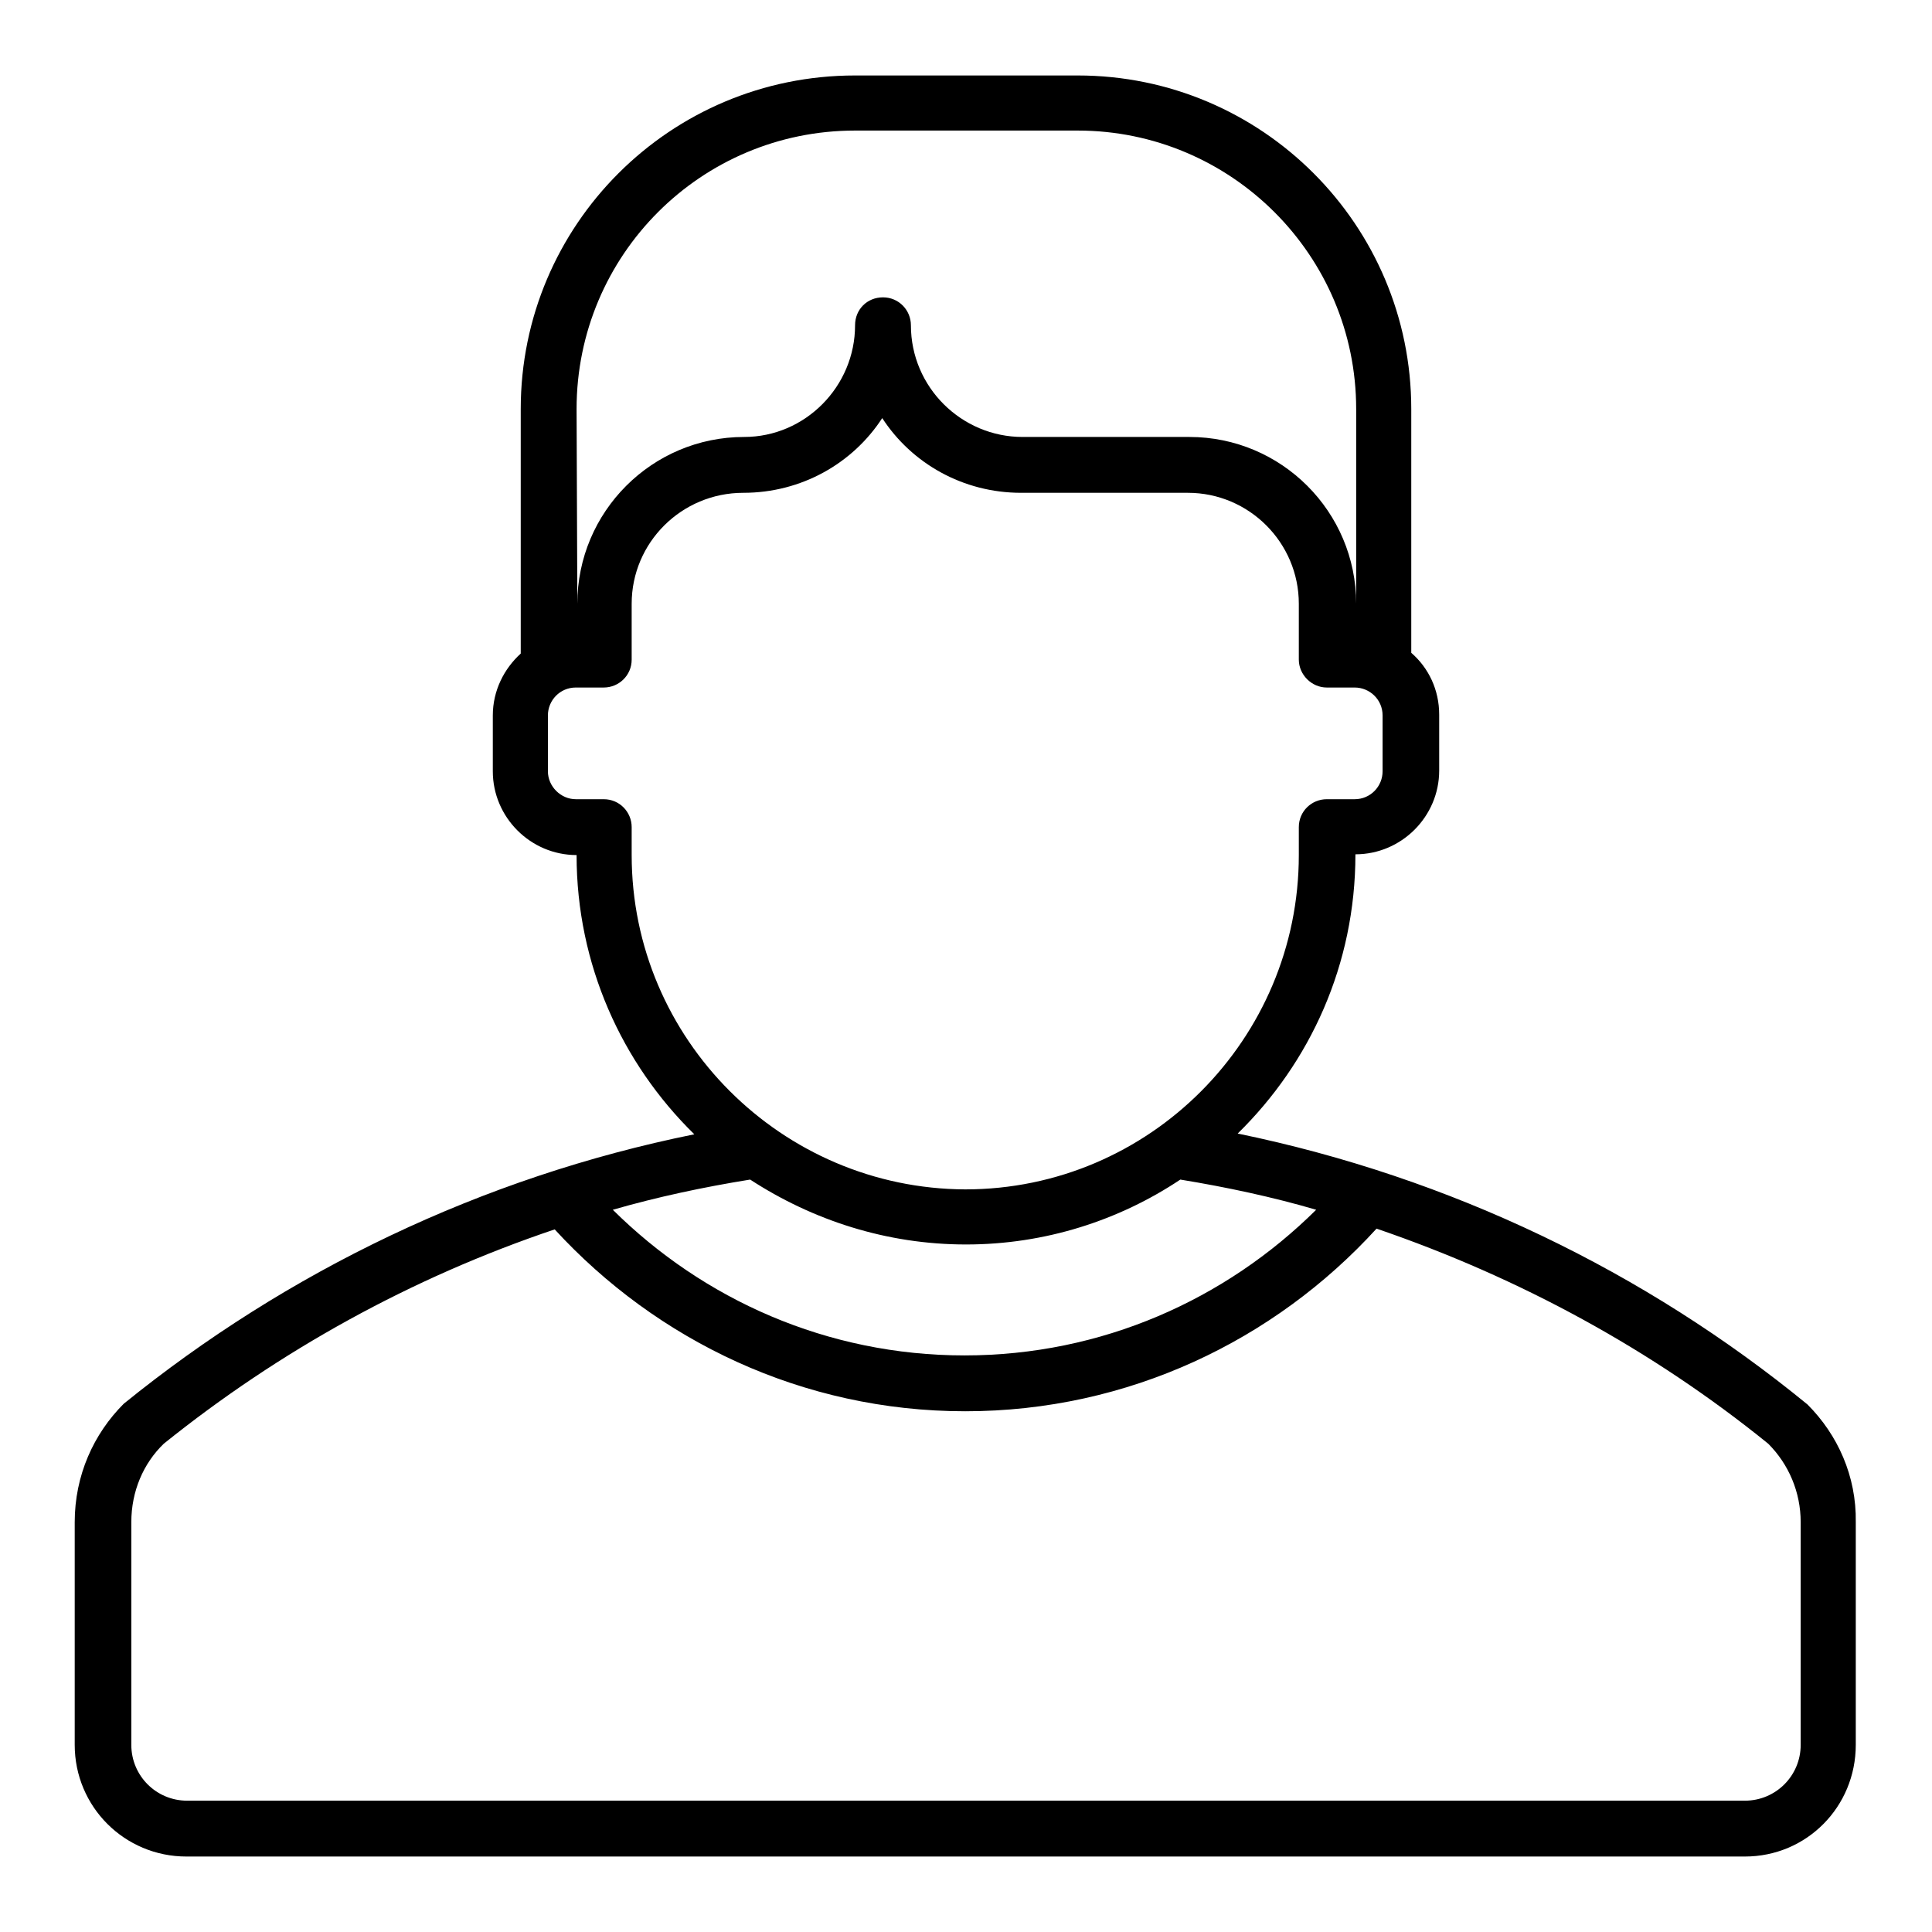 <?xml version="1.0" encoding="utf-8"?>
<!-- Svg Vector Icons : http://www.onlinewebfonts.com/icon -->
<!DOCTYPE svg PUBLIC "-//W3C//DTD SVG 1.1//EN" "http://www.w3.org/Graphics/SVG/1.1/DTD/svg11.dtd">
<svg version="1.1" xmlns="http://www.w3.org/2000/svg" xmlns:xlink="http://www.w3.org/1999/xlink" x="0px" y="0px" viewBox="0 0 256 256" enable-background="new 0 0 256 256" xml:space="preserve">
<g><g><path fill="#000000" d="M239.5,186.1L239.5,186.1c-21.5-17.6-47.3-30.1-75.5-35.9c9.6-9.4,15.6-22.4,15.6-37c6.1,0,11.1-5,11.1-11.1v-7.4c0-3.3-1.4-6.2-3.7-8.2V54.2c0-24.4-19.8-44.2-44.2-44.2h-29.5C88.8,10,69,29.8,69,54.2v32.4c-2.2,2-3.7,4.9-3.7,8.2v7.4c0,6.1,5,11.1,11.1,11.1c0,14.5,6,27.6,15.6,37C63.8,156,38,168.5,16.4,186l0,0c-4,4-6.5,9.5-6.5,15.7v29.5c0,8.2,6.6,14.8,14.8,14.8h206.5c8.2,0,14.7-6.6,14.7-14.8v-29.5C246,195.6,243.5,190.1,239.5,186.1z M76.4,54.2c0-20.4,16.5-36.9,36.9-36.9h29.5c20.3,0,36.9,16.5,36.9,36.9v25.8c0-12.2-9.9-22.1-22.1-22.1h-22.1c-8.1,0-14.8-6.6-14.8-14.8c0-2-1.6-3.7-3.7-3.7s-3.7,1.6-3.7,3.7c0,8.1-6.6,14.8-14.7,14.8c-12.2,0-22.1,9.9-22.1,22.1L76.4,54.2L76.4,54.2z M83.7,113.3v-3.7c0-2-1.6-3.7-3.7-3.7h-3.7c-2,0-3.7-1.7-3.7-3.7v-7.4c0-2,1.6-3.7,3.7-3.7h3.7c2,0,3.7-1.6,3.7-3.7v-7.4c0-8.1,6.6-14.7,14.8-14.7c7.7,0,14.5-3.9,18.4-9.9c3.9,6,10.7,9.9,18.4,9.9h22.1c8.1,0,14.7,6.6,14.7,14.7v7.4c0,2,1.7,3.7,3.7,3.7h3.7c2,0,3.7,1.6,3.7,3.7v7.4c0,2-1.6,3.7-3.7,3.7h-3.7c-2,0-3.7,1.6-3.7,3.7v3.7c0,24.4-19.8,44.3-44.2,44.3C103.6,157.5,83.7,137.7,83.7,113.3z M128,164.9c10.5,0,20.3-3.2,28.4-8.6c6.1,1,12.2,2.3,18,4c-12,11.9-28.4,19.3-46.6,19.3c-18.2,0-34.6-7.4-46.6-19.3c5.9-1.7,12-3,18.2-4C107.7,161.7,117.5,164.9,128,164.9z M238.6,231.2c0,4.1-3.3,7.4-7.4,7.4H24.8c-4.1,0-7.4-3.3-7.4-7.4v-29.5c0-4.1,1.6-7.8,4.3-10.4l0,0c15.3-12.3,32.8-22,51.8-28.4C87,177.6,106.3,187,127.9,187c21.6,0,41-9.4,54.5-24.2c19,6.5,36.6,16.1,51.9,28.5l0,0c2.7,2.7,4.3,6.4,4.3,10.4L238.6,231.2L238.6,231.2z"/></g></g>
</svg>